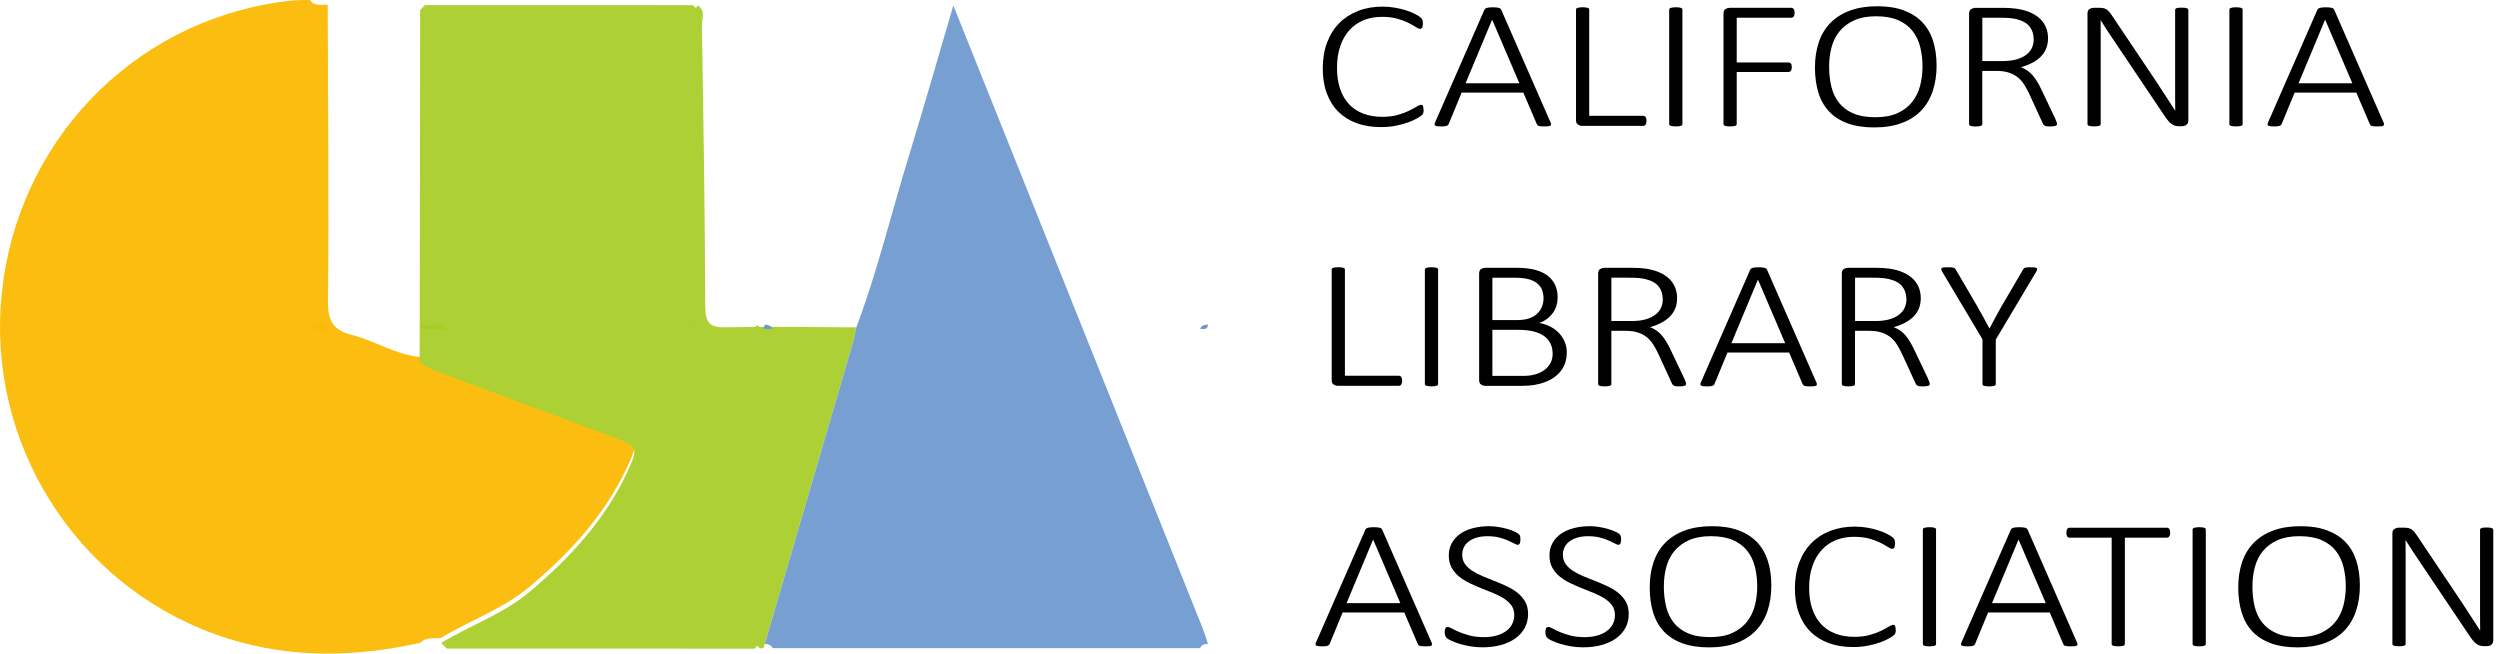 <svg xmlns="http://www.w3.org/2000/svg" width="153" height="40" viewBox="0 0 153 40" fill="none"><path d="M25.734 39.338C21.776 40.216 17.842 40.311 13.925 39.073C5.237 36.328 -0.523 27.929 0.038 18.797C0.608 9.517 7.278 1.933 16.308 0.259C17.196 0.095 18.074 -0.029 18.975 0.006C19.25 0.422 19.679 0.261 20.056 0.296C20.074 6.37 20.132 12.446 20.074 18.52C20.062 19.69 20.459 20.226 21.509 20.489C22.929 20.845 24.188 21.704 25.68 21.845C25.945 22.006 26.191 22.213 26.477 22.319C30.166 23.704 33.858 25.077 37.553 26.449C39.021 26.994 39.072 27.105 38.402 28.544C37.033 31.494 34.897 33.809 32.437 35.885C30.802 37.264 28.79 37.947 27.001 39.032C26.575 39.119 26.088 38.953 25.732 39.336L25.734 39.338Z" fill="#FCBD11"></path><path d="M27.003 39.345C28.792 38.26 30.804 37.577 32.438 36.198C34.899 34.123 37.035 31.807 38.404 28.857C39.071 27.418 39.021 27.308 37.555 26.762C33.862 25.391 30.168 24.017 26.479 22.632C26.194 22.526 25.947 22.319 25.682 22.158C25.691 14.978 25.703 7.796 25.713 0.615C25.809 0.515 25.908 0.412 26.005 0.312C31.481 0.313 36.957 0.315 42.431 0.317C42.515 0.505 42.608 0.532 42.71 0.331C43.197 0.656 42.952 1.151 42.958 1.559C43.048 7.299 43.145 13.04 43.161 18.779C43.165 19.818 43.478 20.052 44.459 20.031C47.107 19.973 49.757 20.025 52.405 20.035C52.337 20.338 52.289 20.648 52.202 20.946C50.407 27.097 48.606 33.248 46.807 39.4C46.778 39.487 46.749 39.576 46.72 39.663L46.602 39.688L46.482 39.668C46.366 39.463 46.279 39.52 46.203 39.697C39.919 39.697 33.634 39.694 27.349 39.694C27.233 39.579 27.117 39.465 27.001 39.351L27.003 39.345Z" fill="#ADD035"></path><path d="M46.808 39.402C48.607 33.25 50.407 27.099 52.203 20.948C52.29 20.65 52.34 20.34 52.406 20.037C53.7 16.609 54.547 13.046 55.623 9.55C56.522 6.62 57.362 3.672 58.344 0.335C59.855 4.105 61.207 7.482 62.559 10.858C66.235 20.037 69.91 29.215 73.581 38.394C73.713 38.725 73.814 39.069 73.93 39.407C73.723 39.413 73.541 39.464 73.44 39.667C64.722 39.667 56.006 39.667 47.287 39.667C47.189 39.465 47.009 39.413 46.806 39.404L46.808 39.402Z" fill="#779FD2"></path><path d="M20.057 20.222C19.68 20.187 19.25 20.348 18.976 19.932C19.38 19.866 19.869 19.487 20.057 20.222Z" fill="#FBBA05"></path><path d="M27.003 19.828C27.119 19.942 27.235 20.056 27.352 20.17C26.814 20.157 26.274 20.143 25.736 20.129C26.092 19.746 26.578 19.913 27.005 19.826L27.003 19.828Z" fill="#A8CD27"></path><path d="M46.807 19.868C47.01 19.878 47.19 19.93 47.288 20.131C47.099 20.131 46.909 20.131 46.72 20.131C46.749 20.044 46.778 19.955 46.807 19.868Z" fill="#6C96CE"></path><path d="M73.439 20.12C73.54 19.916 73.722 19.866 73.929 19.86C73.908 20.214 73.658 20.137 73.439 20.12Z" fill="#6C96CE"></path><path d="M42.71 19.938C42.608 20.139 42.515 20.112 42.432 19.924C42.525 19.928 42.617 19.934 42.71 19.938Z" fill="#A8CD27"></path><path d="M26.003 19.849C25.906 19.95 25.808 20.052 25.711 20.153C25.699 19.948 25.792 19.841 26.003 19.849Z" fill="#A8CD27"></path><path d="M46.203 20.081C46.279 19.901 46.366 19.847 46.482 20.052C46.389 20.062 46.296 20.071 46.203 20.081Z" fill="#A8CD27"></path><path d="M87.127 6.72C87.127 6.761 87.125 6.797 87.121 6.832C87.117 6.865 87.109 6.896 87.102 6.921C87.092 6.946 87.08 6.972 87.065 6.995C87.049 7.018 87.02 7.047 86.978 7.082C86.935 7.117 86.844 7.175 86.701 7.256C86.56 7.335 86.382 7.415 86.167 7.494C85.953 7.571 85.705 7.639 85.426 7.695C85.148 7.751 84.84 7.778 84.502 7.778C83.962 7.778 83.473 7.699 83.034 7.54C82.594 7.382 82.221 7.149 81.913 6.846C81.606 6.54 81.368 6.165 81.202 5.718C81.035 5.271 80.952 4.761 80.952 4.188C80.952 3.615 81.041 3.072 81.217 2.604C81.393 2.136 81.643 1.741 81.964 1.414C82.285 1.089 82.67 0.84 83.121 0.665C83.569 0.491 84.068 0.406 84.612 0.406C84.869 0.406 85.119 0.428 85.359 0.468C85.6 0.509 85.823 0.561 86.026 0.625C86.229 0.689 86.413 0.76 86.573 0.843C86.734 0.925 86.846 0.992 86.906 1.043C86.966 1.093 87.003 1.13 87.018 1.151C87.034 1.174 87.045 1.199 87.055 1.226C87.065 1.254 87.071 1.286 87.075 1.321C87.078 1.356 87.08 1.397 87.08 1.441C87.08 1.493 87.076 1.54 87.071 1.578C87.065 1.617 87.053 1.652 87.038 1.679C87.022 1.706 87.003 1.729 86.982 1.743C86.958 1.758 86.933 1.766 86.902 1.766C86.84 1.766 86.753 1.727 86.639 1.652C86.527 1.577 86.378 1.491 86.194 1.399C86.011 1.306 85.786 1.221 85.519 1.145C85.254 1.07 84.937 1.031 84.569 1.031C84.167 1.031 83.796 1.099 83.459 1.234C83.123 1.37 82.834 1.571 82.593 1.834C82.351 2.099 82.163 2.424 82.028 2.811C81.892 3.198 81.825 3.642 81.825 4.145C81.825 4.648 81.886 5.053 82.01 5.424C82.134 5.795 82.314 6.111 82.548 6.364C82.782 6.618 83.072 6.813 83.418 6.948C83.765 7.084 84.156 7.149 84.595 7.149C84.954 7.149 85.268 7.111 85.535 7.035C85.802 6.96 86.032 6.875 86.223 6.782C86.413 6.689 86.57 6.604 86.691 6.529C86.813 6.453 86.908 6.414 86.974 6.414C87.001 6.414 87.022 6.418 87.04 6.428C87.057 6.438 87.073 6.453 87.082 6.478C87.094 6.503 87.102 6.534 87.109 6.577C87.115 6.618 87.119 6.668 87.119 6.728L87.127 6.72Z" fill="black"></path><path d="M94.889 7.474C94.917 7.53 94.928 7.575 94.926 7.612C94.924 7.647 94.909 7.674 94.88 7.693C94.851 7.712 94.806 7.724 94.746 7.73C94.686 7.736 94.611 7.737 94.516 7.737C94.421 7.737 94.35 7.736 94.294 7.73C94.238 7.724 94.195 7.716 94.164 7.705C94.133 7.693 94.11 7.679 94.094 7.66C94.079 7.641 94.064 7.619 94.052 7.592L93.228 5.666H89.454L88.663 7.581C88.653 7.606 88.641 7.629 88.622 7.648C88.605 7.668 88.579 7.683 88.549 7.697C88.518 7.71 88.475 7.72 88.419 7.728C88.363 7.736 88.293 7.739 88.21 7.739C88.117 7.739 88.04 7.736 87.978 7.728C87.916 7.72 87.87 7.707 87.843 7.689C87.814 7.67 87.798 7.645 87.796 7.612C87.794 7.579 87.806 7.534 87.833 7.478L90.843 0.603C90.856 0.574 90.876 0.549 90.903 0.528C90.93 0.507 90.963 0.491 91.005 0.48C91.048 0.468 91.098 0.46 91.158 0.455C91.218 0.449 91.286 0.447 91.361 0.447C91.441 0.447 91.51 0.449 91.57 0.455C91.63 0.46 91.68 0.468 91.723 0.48C91.765 0.491 91.798 0.507 91.822 0.528C91.847 0.549 91.864 0.574 91.878 0.603L94.888 7.478L94.889 7.474ZM91.321 1.209H91.315L89.694 5.095H92.984L91.323 1.209H91.321Z" fill="black"></path><path d="M100.764 7.391C100.764 7.443 100.76 7.488 100.75 7.525C100.741 7.561 100.729 7.594 100.71 7.623C100.692 7.65 100.669 7.672 100.644 7.685C100.617 7.699 100.586 7.705 100.551 7.705H96.823C96.744 7.705 96.661 7.679 96.578 7.629C96.493 7.579 96.452 7.486 96.452 7.352V0.59C96.452 0.567 96.458 0.547 96.472 0.528C96.485 0.509 96.506 0.495 96.537 0.484C96.568 0.472 96.611 0.462 96.663 0.456C96.715 0.449 96.781 0.445 96.856 0.445C96.936 0.445 97.001 0.449 97.052 0.456C97.102 0.464 97.145 0.474 97.176 0.484C97.207 0.495 97.228 0.511 97.241 0.528C97.255 0.547 97.261 0.567 97.261 0.59V7.086H100.551C100.586 7.086 100.617 7.091 100.644 7.105C100.671 7.118 100.692 7.136 100.71 7.161C100.727 7.186 100.741 7.217 100.75 7.256C100.76 7.294 100.764 7.341 100.764 7.393V7.391Z" fill="black"></path><path d="M102.963 7.592C102.963 7.615 102.957 7.634 102.944 7.654C102.93 7.673 102.909 7.687 102.878 7.698C102.847 7.71 102.806 7.72 102.754 7.725C102.704 7.733 102.638 7.737 102.559 7.737C102.483 7.737 102.419 7.733 102.365 7.725C102.313 7.718 102.27 7.708 102.239 7.698C102.208 7.687 102.187 7.673 102.174 7.654C102.16 7.634 102.154 7.615 102.154 7.592V0.589C102.154 0.566 102.162 0.547 102.178 0.528C102.193 0.508 102.218 0.495 102.251 0.483C102.284 0.471 102.326 0.462 102.377 0.456C102.427 0.448 102.489 0.444 102.559 0.444C102.638 0.444 102.704 0.448 102.754 0.456C102.804 0.464 102.847 0.473 102.878 0.483C102.909 0.495 102.93 0.51 102.944 0.528C102.957 0.547 102.963 0.566 102.963 0.589V7.592Z" fill="black"></path><path d="M109.829 0.789C109.829 0.837 109.825 0.88 109.815 0.917C109.806 0.953 109.792 0.984 109.773 1.009C109.753 1.035 109.73 1.052 109.703 1.066C109.676 1.079 109.647 1.085 109.616 1.085H106.287V3.822H109.444C109.475 3.822 109.504 3.826 109.531 3.836C109.558 3.845 109.581 3.861 109.601 3.884C109.62 3.907 109.636 3.936 109.643 3.973C109.651 4.01 109.657 4.056 109.657 4.112C109.657 4.161 109.653 4.203 109.643 4.24C109.634 4.277 109.62 4.308 109.601 4.333C109.581 4.358 109.558 4.375 109.531 4.389C109.504 4.402 109.475 4.408 109.444 4.408H106.287V7.592C106.287 7.615 106.281 7.635 106.268 7.654C106.254 7.673 106.233 7.687 106.202 7.699C106.171 7.71 106.13 7.72 106.078 7.726C106.028 7.733 105.962 7.737 105.883 7.737C105.807 7.737 105.744 7.733 105.689 7.726C105.637 7.718 105.595 7.708 105.564 7.699C105.533 7.687 105.511 7.673 105.498 7.654C105.484 7.635 105.479 7.615 105.479 7.592V0.83C105.479 0.696 105.521 0.603 105.604 0.553C105.687 0.503 105.771 0.478 105.85 0.478H109.618C109.649 0.478 109.678 0.483 109.705 0.497C109.732 0.51 109.755 0.53 109.775 0.555C109.794 0.58 109.81 0.613 109.817 0.654C109.825 0.692 109.831 0.739 109.831 0.791L109.829 0.789Z" fill="black"></path><path d="M118.52 4.006C118.52 4.582 118.44 5.105 118.284 5.573C118.127 6.041 117.891 6.437 117.576 6.768C117.26 7.097 116.864 7.352 116.386 7.53C115.908 7.708 115.349 7.799 114.711 7.799C114.073 7.799 113.525 7.714 113.067 7.546C112.608 7.376 112.231 7.134 111.937 6.82C111.643 6.505 111.424 6.122 111.285 5.668C111.146 5.213 111.076 4.702 111.076 4.132C111.076 3.561 111.154 3.052 111.308 2.59C111.463 2.128 111.699 1.735 112.016 1.408C112.334 1.081 112.73 0.83 113.206 0.652C113.682 0.474 114.241 0.383 114.883 0.383C115.525 0.383 116.048 0.466 116.504 0.634C116.961 0.803 117.338 1.042 117.638 1.354C117.937 1.667 118.158 2.046 118.301 2.493C118.444 2.94 118.518 3.445 118.518 4.006H118.52ZM117.657 4.068C117.657 3.64 117.609 3.238 117.514 2.865C117.419 2.491 117.26 2.164 117.042 1.888C116.823 1.611 116.531 1.393 116.167 1.234C115.804 1.075 115.355 0.996 114.819 0.996C114.283 0.996 113.838 1.079 113.473 1.246C113.107 1.412 112.809 1.634 112.583 1.913C112.355 2.191 112.19 2.518 112.092 2.89C111.993 3.261 111.943 3.654 111.943 4.068C111.943 4.507 111.987 4.915 112.078 5.294C112.169 5.673 112.322 6 112.54 6.281C112.757 6.559 113.047 6.778 113.411 6.936C113.775 7.095 114.229 7.174 114.773 7.174C115.316 7.174 115.767 7.089 116.135 6.921C116.502 6.751 116.798 6.524 117.024 6.24C117.251 5.956 117.411 5.625 117.51 5.252C117.607 4.878 117.657 4.484 117.657 4.07V4.068Z" fill="black"></path><path d="M125.891 7.581C125.891 7.606 125.885 7.629 125.874 7.648C125.862 7.668 125.841 7.683 125.81 7.697C125.779 7.71 125.736 7.72 125.68 7.728C125.624 7.735 125.555 7.739 125.471 7.739C125.396 7.739 125.332 7.737 125.282 7.731C125.232 7.726 125.187 7.714 125.152 7.699C125.117 7.681 125.088 7.66 125.065 7.631C125.042 7.602 125.023 7.567 125.005 7.523L124.201 5.77C124.108 5.573 124.007 5.387 123.901 5.211C123.794 5.037 123.667 4.884 123.516 4.756C123.365 4.629 123.183 4.526 122.97 4.453C122.758 4.379 122.502 4.341 122.206 4.341H121.316V7.596C121.316 7.619 121.311 7.639 121.297 7.658C121.284 7.677 121.262 7.691 121.231 7.702C121.2 7.714 121.16 7.724 121.107 7.73C121.057 7.737 120.991 7.741 120.912 7.741C120.837 7.741 120.773 7.737 120.719 7.73C120.666 7.722 120.624 7.712 120.593 7.702C120.562 7.691 120.541 7.677 120.527 7.658C120.514 7.639 120.508 7.619 120.508 7.596V0.834C120.508 0.7 120.55 0.607 120.634 0.557C120.717 0.507 120.8 0.481 120.879 0.481H122.494C122.707 0.481 122.883 0.485 123.023 0.495C123.162 0.505 123.289 0.516 123.406 0.532C123.732 0.58 124.019 0.657 124.262 0.766C124.506 0.874 124.707 1.008 124.868 1.164C125.027 1.323 125.146 1.501 125.224 1.7C125.301 1.899 125.34 2.114 125.34 2.344C125.34 2.574 125.299 2.795 125.22 2.985C125.141 3.172 125.027 3.339 124.881 3.482C124.734 3.625 124.56 3.749 124.357 3.853C124.154 3.958 123.93 4.045 123.686 4.116C123.833 4.172 123.965 4.242 124.081 4.323C124.199 4.404 124.307 4.503 124.406 4.619C124.504 4.735 124.599 4.869 124.688 5.018C124.777 5.168 124.866 5.337 124.953 5.522L125.758 7.209C125.816 7.339 125.853 7.43 125.868 7.478C125.883 7.526 125.891 7.561 125.891 7.584V7.581ZM124.462 2.414C124.462 2.104 124.38 1.843 124.216 1.629C124.052 1.414 123.777 1.261 123.392 1.168C123.264 1.139 123.123 1.118 122.974 1.104C122.825 1.091 122.626 1.085 122.382 1.085H121.318V3.737H122.554C122.887 3.737 123.173 3.702 123.411 3.634C123.651 3.565 123.848 3.472 124.005 3.352C124.162 3.232 124.278 3.093 124.351 2.932C124.425 2.772 124.462 2.6 124.462 2.412V2.414Z" fill="black"></path><path d="M133.925 7.374C133.925 7.441 133.913 7.497 133.888 7.542C133.863 7.586 133.832 7.623 133.795 7.65C133.758 7.677 133.716 7.698 133.669 7.708C133.623 7.72 133.58 7.726 133.54 7.726H133.373C133.284 7.726 133.203 7.716 133.131 7.698C133.058 7.679 132.988 7.648 132.919 7.6C132.849 7.553 132.781 7.492 132.712 7.412C132.642 7.335 132.567 7.234 132.483 7.11L129.452 2.598C129.301 2.377 129.151 2.153 128.998 1.919C128.845 1.686 128.7 1.46 128.562 1.24H128.557C128.561 1.51 128.562 1.789 128.562 2.075V7.59C128.562 7.613 128.557 7.633 128.543 7.652C128.53 7.671 128.508 7.685 128.477 7.697C128.446 7.708 128.406 7.718 128.354 7.724C128.303 7.731 128.237 7.735 128.158 7.735C128.083 7.735 128.019 7.731 127.965 7.724C127.913 7.716 127.87 7.706 127.839 7.697C127.808 7.685 127.787 7.671 127.773 7.652C127.76 7.633 127.754 7.613 127.754 7.59V0.828C127.754 0.694 127.796 0.601 127.88 0.551C127.963 0.501 128.046 0.476 128.125 0.476H128.458C128.564 0.476 128.653 0.483 128.723 0.499C128.793 0.514 128.858 0.539 128.916 0.574C128.975 0.609 129.031 0.659 129.087 0.725C129.143 0.791 129.203 0.874 129.269 0.975L131.588 4.431C131.735 4.648 131.872 4.855 132.004 5.054C132.135 5.253 132.261 5.449 132.387 5.64C132.511 5.832 132.634 6.021 132.756 6.207C132.878 6.393 132.998 6.58 133.118 6.772H133.124C133.12 6.459 133.118 6.134 133.118 5.795V0.613C133.118 0.59 133.124 0.57 133.137 0.551C133.151 0.532 133.172 0.516 133.203 0.503C133.234 0.489 133.275 0.479 133.327 0.476C133.377 0.47 133.443 0.468 133.522 0.468C133.594 0.468 133.656 0.47 133.708 0.476C133.76 0.481 133.803 0.491 133.834 0.503C133.865 0.516 133.888 0.532 133.903 0.551C133.919 0.57 133.927 0.59 133.927 0.613V7.375L133.925 7.374Z" fill="black"></path><path d="M137.248 7.592C137.248 7.616 137.242 7.635 137.229 7.654C137.215 7.674 137.194 7.687 137.163 7.699C137.132 7.71 137.091 7.72 137.039 7.726C136.989 7.734 136.923 7.737 136.844 7.737C136.768 7.737 136.704 7.734 136.65 7.726C136.598 7.718 136.556 7.708 136.525 7.699C136.494 7.687 136.472 7.674 136.459 7.654C136.445 7.635 136.439 7.616 136.439 7.592V0.59C136.439 0.567 136.447 0.547 136.463 0.528C136.478 0.509 136.503 0.495 136.536 0.484C136.569 0.472 136.612 0.462 136.662 0.456C136.712 0.449 136.774 0.445 136.844 0.445C136.923 0.445 136.989 0.449 137.039 0.456C137.089 0.464 137.132 0.474 137.163 0.484C137.194 0.495 137.215 0.511 137.229 0.528C137.242 0.547 137.248 0.567 137.248 0.59V7.592Z" fill="black"></path><path d="M145.868 7.474C145.895 7.53 145.907 7.575 145.905 7.612C145.903 7.647 145.887 7.674 145.858 7.693C145.829 7.712 145.785 7.724 145.725 7.73C145.665 7.736 145.589 7.737 145.495 7.737C145.4 7.737 145.328 7.736 145.272 7.73C145.216 7.724 145.174 7.716 145.143 7.705C145.112 7.693 145.088 7.679 145.073 7.66C145.057 7.641 145.042 7.619 145.03 7.592L144.206 5.666H140.432L139.641 7.581C139.632 7.606 139.62 7.629 139.601 7.648C139.583 7.668 139.558 7.683 139.527 7.697C139.496 7.71 139.454 7.72 139.397 7.728C139.341 7.736 139.272 7.739 139.189 7.739C139.096 7.739 139.018 7.736 138.956 7.728C138.895 7.72 138.848 7.707 138.821 7.689C138.792 7.67 138.777 7.645 138.775 7.612C138.773 7.579 138.784 7.534 138.811 7.478L141.821 0.603C141.835 0.574 141.854 0.549 141.881 0.528C141.908 0.507 141.941 0.491 141.984 0.48C142.026 0.468 142.077 0.46 142.137 0.455C142.197 0.449 142.264 0.447 142.34 0.447C142.419 0.447 142.489 0.449 142.549 0.455C142.609 0.46 142.659 0.468 142.701 0.48C142.744 0.491 142.777 0.507 142.8 0.528C142.825 0.549 142.843 0.574 142.856 0.603L145.866 7.478L145.868 7.474ZM142.299 1.209H142.293L140.672 5.095H143.963L142.301 1.209H142.299Z" fill="black"></path><path d="M85.811 23.299C85.811 23.352 85.807 23.396 85.797 23.433C85.787 23.47 85.776 23.503 85.757 23.532C85.739 23.559 85.716 23.58 85.691 23.593C85.664 23.607 85.633 23.613 85.598 23.613H81.87C81.791 23.613 81.708 23.588 81.625 23.537C81.54 23.487 81.499 23.394 81.499 23.261V16.498C81.499 16.475 81.505 16.456 81.518 16.436C81.532 16.417 81.553 16.403 81.584 16.392C81.615 16.38 81.658 16.37 81.71 16.365C81.762 16.357 81.828 16.353 81.903 16.353C81.983 16.353 82.048 16.357 82.099 16.365C82.149 16.372 82.192 16.382 82.222 16.392C82.253 16.403 82.275 16.419 82.288 16.436C82.302 16.456 82.308 16.475 82.308 16.498V22.994H85.598C85.633 22.994 85.664 23 85.691 23.013C85.718 23.027 85.739 23.044 85.757 23.069C85.774 23.094 85.787 23.125 85.797 23.164C85.807 23.203 85.811 23.249 85.811 23.301V23.299Z" fill="black"></path><path d="M88.011 23.501C88.011 23.524 88.005 23.543 87.991 23.562C87.978 23.582 87.957 23.595 87.926 23.607C87.895 23.619 87.854 23.626 87.802 23.634C87.751 23.642 87.686 23.646 87.606 23.646C87.531 23.646 87.467 23.642 87.413 23.634C87.361 23.626 87.318 23.617 87.287 23.607C87.256 23.595 87.235 23.582 87.222 23.562C87.208 23.543 87.202 23.524 87.202 23.501V16.498C87.202 16.475 87.21 16.456 87.225 16.436C87.241 16.417 87.266 16.403 87.299 16.392C87.332 16.38 87.374 16.37 87.425 16.365C87.475 16.357 87.537 16.353 87.606 16.353C87.686 16.353 87.751 16.357 87.802 16.365C87.852 16.372 87.895 16.382 87.926 16.392C87.957 16.403 87.978 16.419 87.991 16.436C88.005 16.456 88.011 16.475 88.011 16.498V23.501Z" fill="black"></path><path d="M95.885 21.591C95.885 21.804 95.855 22.001 95.797 22.183C95.737 22.365 95.651 22.531 95.541 22.68C95.431 22.829 95.296 22.961 95.135 23.077C94.976 23.193 94.795 23.29 94.593 23.371C94.392 23.45 94.174 23.512 93.94 23.553C93.706 23.593 93.433 23.614 93.121 23.614H90.895C90.816 23.614 90.732 23.589 90.649 23.539C90.564 23.489 90.523 23.396 90.523 23.262V16.74C90.523 16.606 90.566 16.513 90.649 16.463C90.732 16.413 90.816 16.388 90.895 16.388H92.742C93.243 16.388 93.647 16.43 93.959 16.515C94.268 16.601 94.526 16.722 94.727 16.881C94.928 17.04 95.079 17.231 95.18 17.456C95.28 17.68 95.328 17.931 95.328 18.206C95.328 18.376 95.305 18.541 95.259 18.697C95.212 18.854 95.143 18.999 95.05 19.133C94.957 19.266 94.841 19.388 94.702 19.496C94.562 19.605 94.398 19.695 94.207 19.769C94.437 19.806 94.653 19.875 94.858 19.978C95.063 20.08 95.241 20.21 95.394 20.367C95.547 20.523 95.667 20.705 95.756 20.912C95.845 21.119 95.889 21.346 95.889 21.591H95.885ZM94.464 18.252C94.464 18.063 94.433 17.891 94.371 17.736C94.309 17.581 94.21 17.45 94.075 17.339C93.94 17.229 93.763 17.144 93.547 17.086C93.33 17.026 93.04 16.997 92.676 16.997H91.334V19.589H92.81C93.133 19.589 93.394 19.552 93.593 19.481C93.793 19.409 93.957 19.311 94.085 19.187C94.212 19.065 94.309 18.922 94.371 18.759C94.433 18.597 94.464 18.428 94.464 18.254V18.252ZM95.021 21.647C95.021 21.409 94.976 21.198 94.885 21.017C94.795 20.835 94.661 20.682 94.487 20.558C94.311 20.434 94.096 20.342 93.839 20.28C93.582 20.216 93.263 20.185 92.881 20.185H91.334V23.005H93.208C93.483 23.005 93.725 22.976 93.936 22.918C94.147 22.86 94.332 22.775 94.495 22.661C94.657 22.547 94.785 22.405 94.88 22.237C94.974 22.067 95.023 21.872 95.023 21.647H95.021Z" fill="black"></path><path d="M103.19 23.489C103.19 23.516 103.184 23.537 103.173 23.556C103.161 23.576 103.14 23.591 103.109 23.605C103.078 23.618 103.035 23.628 102.979 23.636C102.923 23.643 102.853 23.647 102.77 23.647C102.695 23.647 102.631 23.645 102.581 23.64C102.53 23.634 102.486 23.622 102.451 23.607C102.416 23.589 102.387 23.568 102.364 23.539C102.341 23.51 102.321 23.475 102.304 23.431L101.499 21.676C101.407 21.479 101.306 21.293 101.2 21.117C101.093 20.941 100.965 20.79 100.815 20.663C100.664 20.535 100.482 20.433 100.269 20.359C100.056 20.285 99.801 20.247 99.505 20.247H98.615V23.502C98.615 23.526 98.609 23.545 98.596 23.564C98.582 23.584 98.561 23.597 98.53 23.609C98.499 23.62 98.459 23.628 98.406 23.636C98.356 23.643 98.29 23.647 98.211 23.647C98.135 23.647 98.072 23.643 98.017 23.636C97.965 23.628 97.923 23.618 97.892 23.609C97.861 23.597 97.84 23.584 97.826 23.564C97.812 23.545 97.807 23.526 97.807 23.502V16.74C97.807 16.606 97.849 16.513 97.932 16.463C98.016 16.413 98.099 16.388 98.178 16.388H99.793C100.006 16.388 100.182 16.392 100.321 16.401C100.461 16.411 100.588 16.422 100.704 16.438C101.031 16.486 101.318 16.564 101.561 16.672C101.805 16.78 102.006 16.914 102.167 17.07C102.325 17.229 102.445 17.407 102.523 17.606C102.6 17.806 102.639 18.02 102.639 18.252C102.639 18.485 102.598 18.703 102.519 18.893C102.439 19.082 102.325 19.247 102.18 19.39C102.033 19.533 101.859 19.657 101.656 19.761C101.453 19.866 101.229 19.953 100.985 20.024C101.132 20.08 101.263 20.15 101.379 20.231C101.496 20.313 101.606 20.411 101.704 20.527C101.803 20.643 101.898 20.775 101.987 20.926C102.076 21.077 102.165 21.245 102.252 21.431L103.057 23.117C103.115 23.247 103.151 23.338 103.167 23.386C103.182 23.435 103.19 23.47 103.19 23.493V23.489ZM101.761 18.324C101.761 18.015 101.679 17.753 101.515 17.539C101.35 17.324 101.076 17.171 100.691 17.078C100.563 17.049 100.422 17.028 100.273 17.014C100.124 17.001 99.925 16.995 99.681 16.995H98.617V19.647H99.853C100.186 19.647 100.472 19.612 100.71 19.545C100.95 19.475 101.147 19.382 101.304 19.262C101.461 19.142 101.577 19.003 101.65 18.842C101.724 18.682 101.761 18.51 101.761 18.324Z" fill="black"></path><path d="M111.157 23.384C111.184 23.441 111.196 23.485 111.194 23.522C111.192 23.557 111.176 23.584 111.147 23.603C111.118 23.622 111.074 23.634 111.014 23.64C110.954 23.646 110.879 23.648 110.784 23.648C110.689 23.648 110.617 23.646 110.561 23.64C110.505 23.634 110.463 23.626 110.432 23.615C110.401 23.603 110.377 23.59 110.362 23.57C110.347 23.551 110.331 23.53 110.319 23.503L109.495 21.576H105.721L104.93 23.491C104.921 23.518 104.909 23.539 104.89 23.559C104.87 23.578 104.847 23.593 104.816 23.607C104.785 23.62 104.743 23.63 104.687 23.638C104.63 23.646 104.561 23.649 104.478 23.649C104.385 23.649 104.307 23.646 104.246 23.638C104.184 23.63 104.137 23.617 104.11 23.599C104.081 23.58 104.066 23.555 104.064 23.522C104.062 23.489 104.073 23.445 104.1 23.388L107.11 16.514C107.124 16.485 107.143 16.459 107.17 16.438C107.197 16.417 107.23 16.401 107.273 16.39C107.315 16.378 107.366 16.37 107.426 16.365C107.486 16.359 107.553 16.357 107.629 16.357C107.708 16.357 107.778 16.359 107.838 16.365C107.898 16.37 107.948 16.378 107.99 16.39C108.033 16.401 108.066 16.417 108.089 16.438C108.114 16.459 108.132 16.485 108.145 16.514L111.155 23.388L111.157 23.384ZM107.588 17.117H107.582L105.961 21.003H109.252L107.59 17.117H107.588Z" fill="black"></path><path d="M118.102 23.489C118.102 23.516 118.096 23.537 118.085 23.556C118.073 23.576 118.052 23.591 118.021 23.605C117.99 23.618 117.947 23.628 117.891 23.636C117.835 23.643 117.766 23.647 117.682 23.647C117.607 23.647 117.543 23.645 117.493 23.64C117.443 23.634 117.398 23.622 117.363 23.607C117.328 23.589 117.299 23.568 117.276 23.539C117.253 23.51 117.234 23.475 117.216 23.431L116.411 21.676C116.319 21.479 116.218 21.293 116.112 21.117C116.005 20.941 115.878 20.79 115.727 20.663C115.576 20.535 115.394 20.433 115.181 20.359C114.968 20.285 114.713 20.247 114.417 20.247H113.527V23.502C113.527 23.526 113.522 23.545 113.508 23.564C113.494 23.584 113.473 23.597 113.442 23.609C113.411 23.62 113.371 23.628 113.318 23.636C113.268 23.643 113.202 23.647 113.123 23.647C113.048 23.647 112.984 23.643 112.93 23.636C112.877 23.628 112.835 23.618 112.804 23.609C112.773 23.597 112.752 23.584 112.738 23.564C112.725 23.545 112.719 23.526 112.719 23.502V16.74C112.719 16.606 112.761 16.513 112.844 16.463C112.928 16.413 113.011 16.388 113.09 16.388H114.705C114.918 16.388 115.094 16.392 115.233 16.401C115.373 16.411 115.5 16.422 115.616 16.438C115.943 16.486 116.23 16.564 116.473 16.672C116.717 16.78 116.918 16.914 117.079 17.07C117.237 17.229 117.357 17.407 117.435 17.606C117.512 17.806 117.551 18.02 117.551 18.252C117.551 18.485 117.51 18.703 117.431 18.893C117.352 19.082 117.237 19.247 117.092 19.39C116.945 19.533 116.771 19.657 116.568 19.761C116.365 19.866 116.141 19.953 115.897 20.024C116.044 20.08 116.175 20.15 116.292 20.231C116.408 20.313 116.518 20.411 116.617 20.527C116.715 20.643 116.81 20.775 116.899 20.926C116.988 21.077 117.077 21.245 117.164 21.431L117.969 23.117C118.027 23.247 118.063 23.338 118.079 23.386C118.094 23.435 118.102 23.47 118.102 23.493V23.489ZM116.673 18.324C116.673 18.015 116.591 17.753 116.427 17.539C116.263 17.324 115.988 17.171 115.603 17.078C115.475 17.049 115.334 17.028 115.185 17.014C115.036 17.001 114.837 16.995 114.593 16.995H113.529V19.647H114.765C115.098 19.647 115.384 19.612 115.622 19.545C115.862 19.475 116.059 19.382 116.216 19.262C116.373 19.142 116.489 19.003 116.562 18.842C116.636 18.682 116.673 18.51 116.673 18.324Z" fill="black"></path><path d="M122.142 20.765V23.503C122.142 23.526 122.137 23.545 122.123 23.564C122.109 23.584 122.088 23.597 122.057 23.609C122.026 23.62 121.984 23.628 121.931 23.636C121.879 23.644 121.813 23.648 121.738 23.648C121.659 23.648 121.593 23.644 121.543 23.636C121.492 23.628 121.45 23.619 121.417 23.609C121.384 23.597 121.361 23.584 121.347 23.564C121.334 23.545 121.328 23.526 121.328 23.503V20.765L118.856 16.616C118.825 16.56 118.807 16.515 118.804 16.483C118.8 16.45 118.809 16.423 118.835 16.405C118.86 16.386 118.9 16.374 118.958 16.367C119.016 16.359 119.09 16.355 119.177 16.355C119.274 16.355 119.353 16.357 119.413 16.363C119.473 16.369 119.521 16.376 119.56 16.388C119.599 16.399 119.626 16.413 119.643 16.432C119.66 16.452 119.678 16.473 119.695 16.5L121.011 18.75C121.134 18.962 121.258 19.181 121.38 19.409C121.502 19.636 121.626 19.866 121.75 20.096H121.763C121.879 19.876 121.995 19.655 122.115 19.431C122.235 19.208 122.357 18.986 122.481 18.767L123.81 16.5C123.823 16.475 123.839 16.452 123.856 16.432C123.874 16.413 123.899 16.399 123.93 16.388C123.961 16.376 124.001 16.369 124.053 16.363C124.104 16.357 124.168 16.355 124.243 16.355C124.349 16.355 124.436 16.359 124.502 16.367C124.568 16.374 124.614 16.388 124.642 16.409C124.669 16.43 124.678 16.457 124.674 16.49C124.671 16.523 124.651 16.566 124.622 16.618L122.15 20.767L122.142 20.765Z" fill="black"></path><path d="M87.604 39.293C87.631 39.349 87.643 39.393 87.641 39.43C87.639 39.465 87.624 39.492 87.595 39.511C87.566 39.531 87.521 39.542 87.461 39.548C87.401 39.554 87.326 39.556 87.231 39.556C87.136 39.556 87.065 39.554 87.008 39.548C86.952 39.542 86.91 39.535 86.879 39.523C86.848 39.511 86.825 39.498 86.809 39.478C86.794 39.459 86.778 39.438 86.767 39.411L85.943 37.484H82.169L81.378 39.399C81.368 39.426 81.356 39.447 81.337 39.467C81.318 39.486 81.294 39.502 81.263 39.515C81.233 39.529 81.19 39.538 81.134 39.546C81.078 39.554 81.008 39.558 80.925 39.558C80.832 39.558 80.755 39.554 80.693 39.546C80.631 39.538 80.585 39.525 80.557 39.508C80.528 39.488 80.513 39.463 80.511 39.43C80.509 39.397 80.521 39.353 80.548 39.297L83.558 32.422C83.571 32.393 83.591 32.368 83.618 32.346C83.645 32.325 83.677 32.31 83.72 32.298C83.763 32.286 83.813 32.279 83.873 32.273C83.933 32.267 84.001 32.265 84.076 32.265C84.155 32.265 84.225 32.267 84.285 32.273C84.345 32.279 84.395 32.286 84.438 32.298C84.48 32.31 84.513 32.325 84.536 32.346C84.561 32.368 84.579 32.393 84.593 32.422L87.602 39.297L87.604 39.293ZM84.037 33.027H84.031L82.41 36.913H85.701L84.039 33.027H84.037Z" fill="black"></path><path d="M93.52 37.567C93.52 37.888 93.45 38.175 93.315 38.426C93.177 38.679 92.984 38.894 92.737 39.072C92.489 39.248 92.193 39.383 91.853 39.476C91.512 39.569 91.139 39.616 90.736 39.616C90.462 39.616 90.202 39.594 89.959 39.552C89.715 39.509 89.498 39.457 89.307 39.397C89.115 39.337 88.955 39.277 88.825 39.215C88.694 39.153 88.605 39.101 88.556 39.059C88.508 39.016 88.471 38.966 88.45 38.908C88.429 38.85 88.417 38.778 88.417 38.693C88.417 38.629 88.421 38.577 88.43 38.536C88.44 38.496 88.452 38.461 88.467 38.436C88.483 38.41 88.502 38.391 88.527 38.383C88.552 38.374 88.578 38.37 88.605 38.37C88.666 38.37 88.754 38.403 88.868 38.469C88.98 38.534 89.127 38.604 89.307 38.681C89.487 38.757 89.701 38.828 89.951 38.894C90.201 38.96 90.493 38.993 90.825 38.993C91.096 38.993 91.344 38.962 91.57 38.9C91.796 38.838 91.992 38.751 92.154 38.635C92.319 38.519 92.446 38.378 92.537 38.207C92.628 38.037 92.673 37.846 92.673 37.629C92.673 37.412 92.615 37.213 92.501 37.054C92.384 36.894 92.234 36.755 92.046 36.633C91.858 36.511 91.644 36.403 91.406 36.304C91.166 36.205 90.922 36.107 90.671 36.008C90.421 35.909 90.175 35.803 89.936 35.687C89.696 35.571 89.483 35.437 89.293 35.283C89.106 35.128 88.953 34.946 88.839 34.739C88.723 34.53 88.666 34.283 88.666 33.996C88.666 33.71 88.727 33.466 88.846 33.246C88.966 33.025 89.135 32.836 89.351 32.681C89.568 32.526 89.829 32.408 90.133 32.327C90.436 32.246 90.769 32.203 91.133 32.203C91.315 32.203 91.498 32.219 91.684 32.248C91.87 32.277 92.046 32.315 92.212 32.362C92.379 32.408 92.528 32.46 92.657 32.518C92.789 32.577 92.874 32.623 92.916 32.658C92.959 32.693 92.986 32.72 92.996 32.735C93.007 32.752 93.017 32.774 93.025 32.799C93.034 32.824 93.04 32.855 93.044 32.892C93.048 32.927 93.05 32.971 93.05 33.023C93.05 33.072 93.046 33.116 93.04 33.155C93.032 33.194 93.023 33.226 93.009 33.255C92.996 33.284 92.978 33.306 92.959 33.319C92.94 33.335 92.916 33.343 92.889 33.343C92.841 33.343 92.766 33.315 92.667 33.261C92.568 33.207 92.442 33.147 92.291 33.079C92.141 33.012 91.961 32.952 91.754 32.898C91.547 32.843 91.309 32.816 91.042 32.816C90.775 32.816 90.552 32.845 90.357 32.905C90.162 32.965 90.001 33.047 89.872 33.149C89.742 33.252 89.647 33.371 89.583 33.509C89.52 33.646 89.487 33.791 89.487 33.944C89.487 34.169 89.545 34.36 89.659 34.519C89.773 34.679 89.928 34.82 90.117 34.942C90.309 35.066 90.523 35.176 90.765 35.275C91.007 35.374 91.253 35.472 91.502 35.571C91.752 35.669 91.998 35.776 92.239 35.89C92.481 36.004 92.696 36.138 92.887 36.292C93.077 36.447 93.23 36.627 93.346 36.834C93.46 37.041 93.518 37.285 93.518 37.569L93.52 37.567Z" fill="black"></path><path d="M99.681 37.567C99.681 37.888 99.611 38.175 99.476 38.426C99.339 38.679 99.145 38.894 98.898 39.072C98.65 39.248 98.354 39.383 98.014 39.476C97.673 39.569 97.3 39.616 96.897 39.616C96.623 39.616 96.364 39.594 96.12 39.552C95.876 39.509 95.659 39.457 95.468 39.397C95.276 39.337 95.116 39.277 94.986 39.215C94.855 39.153 94.766 39.101 94.717 39.059C94.669 39.016 94.632 38.966 94.611 38.908C94.59 38.85 94.578 38.778 94.578 38.693C94.578 38.629 94.582 38.577 94.592 38.536C94.601 38.496 94.613 38.461 94.628 38.436C94.644 38.41 94.663 38.391 94.688 38.383C94.713 38.374 94.739 38.37 94.766 38.37C94.828 38.37 94.915 38.403 95.029 38.469C95.141 38.534 95.288 38.604 95.468 38.681C95.648 38.757 95.863 38.828 96.112 38.894C96.362 38.96 96.654 38.993 96.986 38.993C97.257 38.993 97.505 38.962 97.731 38.9C97.957 38.838 98.153 38.751 98.315 38.635C98.48 38.519 98.607 38.378 98.698 38.207C98.789 38.037 98.834 37.846 98.834 37.629C98.834 37.412 98.776 37.213 98.662 37.054C98.546 36.894 98.395 36.755 98.207 36.633C98.019 36.511 97.805 36.403 97.567 36.304C97.327 36.205 97.083 36.107 96.832 36.008C96.582 35.909 96.337 35.803 96.097 35.687C95.857 35.571 95.644 35.437 95.454 35.283C95.267 35.128 95.114 34.946 95 34.739C94.884 34.53 94.828 34.283 94.828 33.996C94.828 33.71 94.888 33.466 95.008 33.246C95.127 33.025 95.296 32.836 95.512 32.681C95.729 32.526 95.99 32.408 96.294 32.327C96.598 32.246 96.93 32.203 97.294 32.203C97.476 32.203 97.66 32.219 97.845 32.248C98.031 32.277 98.207 32.315 98.373 32.362C98.54 32.408 98.689 32.46 98.818 32.518C98.95 32.577 99.035 32.623 99.078 32.658C99.12 32.693 99.147 32.72 99.157 32.735C99.168 32.752 99.178 32.774 99.186 32.799C99.195 32.824 99.201 32.855 99.205 32.892C99.209 32.927 99.211 32.971 99.211 33.023C99.211 33.072 99.207 33.116 99.201 33.155C99.194 33.194 99.184 33.226 99.17 33.255C99.157 33.284 99.139 33.306 99.12 33.319C99.101 33.335 99.078 33.343 99.05 33.343C99.002 33.343 98.927 33.315 98.828 33.261C98.729 33.207 98.604 33.147 98.453 33.079C98.302 33.012 98.122 32.952 97.915 32.898C97.708 32.843 97.47 32.816 97.203 32.816C96.936 32.816 96.714 32.845 96.518 32.905C96.323 32.965 96.162 33.047 96.033 33.149C95.903 33.252 95.808 33.371 95.745 33.509C95.681 33.646 95.648 33.791 95.648 33.944C95.648 34.169 95.706 34.36 95.82 34.519C95.934 34.679 96.089 34.82 96.278 34.942C96.47 35.066 96.685 35.176 96.927 35.275C97.168 35.374 97.414 35.472 97.663 35.571C97.913 35.669 98.159 35.776 98.4 35.89C98.642 36.004 98.857 36.138 99.049 36.292C99.238 36.447 99.391 36.627 99.507 36.834C99.621 37.041 99.679 37.285 99.679 37.569L99.681 37.567Z" fill="black"></path><path d="M108.406 35.826C108.406 36.403 108.327 36.925 108.17 37.393C108.014 37.861 107.778 38.258 107.462 38.589C107.147 38.917 106.751 39.173 106.273 39.351C105.795 39.529 105.236 39.62 104.598 39.62C103.959 39.62 103.412 39.534 102.953 39.366C102.495 39.196 102.118 38.954 101.824 38.641C101.53 38.327 101.311 37.942 101.172 37.488C101.033 37.033 100.963 36.523 100.963 35.952C100.963 35.381 101.04 34.873 101.195 34.41C101.35 33.948 101.586 33.555 101.903 33.228C102.22 32.903 102.617 32.65 103.093 32.472C103.569 32.294 104.128 32.203 104.77 32.203C105.412 32.203 105.934 32.286 106.391 32.455C106.847 32.623 107.224 32.863 107.524 33.174C107.824 33.487 108.045 33.867 108.188 34.313C108.331 34.76 108.404 35.265 108.404 35.826H108.406ZM107.542 35.886C107.542 35.459 107.493 35.056 107.399 34.683C107.304 34.31 107.145 33.983 106.927 33.706C106.708 33.429 106.416 33.211 106.052 33.052C105.689 32.894 105.24 32.814 104.704 32.814C104.168 32.814 103.723 32.898 103.358 33.062C102.992 33.228 102.694 33.451 102.468 33.729C102.24 34.008 102.075 34.335 101.977 34.706C101.878 35.078 101.828 35.47 101.828 35.884C101.828 36.323 101.872 36.731 101.963 37.111C102.054 37.488 102.207 37.817 102.425 38.097C102.642 38.376 102.932 38.594 103.296 38.753C103.659 38.912 104.114 38.991 104.658 38.991C105.201 38.991 105.652 38.906 106.019 38.737C106.387 38.567 106.683 38.341 106.909 38.056C107.135 37.772 107.296 37.441 107.395 37.068C107.491 36.695 107.542 36.3 107.542 35.886Z" fill="black"></path><path d="M116.022 38.54C116.022 38.581 116.02 38.618 116.016 38.653C116.013 38.687 116.005 38.716 115.997 38.742C115.987 38.767 115.976 38.792 115.96 38.815C115.945 38.838 115.916 38.865 115.873 38.902C115.831 38.937 115.74 38.995 115.597 39.076C115.455 39.156 115.277 39.235 115.063 39.314C114.848 39.393 114.6 39.459 114.322 39.515C114.043 39.571 113.736 39.599 113.397 39.599C112.858 39.599 112.368 39.519 111.929 39.361C111.49 39.202 111.117 38.972 110.809 38.666C110.501 38.361 110.264 37.985 110.097 37.538C109.931 37.092 109.848 36.581 109.848 36.008C109.848 35.436 109.937 34.892 110.113 34.426C110.289 33.958 110.538 33.561 110.859 33.236C111.18 32.911 111.565 32.662 112.016 32.488C112.465 32.316 112.964 32.228 113.507 32.228C113.765 32.228 114.014 32.25 114.254 32.29C114.496 32.331 114.718 32.383 114.922 32.447C115.125 32.511 115.308 32.583 115.469 32.666C115.63 32.747 115.742 32.815 115.802 32.865C115.862 32.915 115.898 32.952 115.914 32.973C115.929 32.995 115.941 33.022 115.951 33.049C115.96 33.076 115.966 33.109 115.97 33.144C115.974 33.178 115.976 33.219 115.976 33.263C115.976 33.316 115.972 33.362 115.966 33.401C115.96 33.439 115.949 33.472 115.933 33.501C115.918 33.53 115.898 33.552 115.877 33.565C115.854 33.581 115.829 33.588 115.798 33.588C115.736 33.588 115.649 33.55 115.535 33.474C115.423 33.399 115.274 33.314 115.09 33.221C114.906 33.128 114.682 33.043 114.415 32.967C114.15 32.892 113.832 32.853 113.465 32.853C113.063 32.853 112.691 32.921 112.355 33.056C112.018 33.192 111.73 33.393 111.488 33.656C111.246 33.919 111.059 34.246 110.923 34.633C110.788 35.02 110.72 35.465 110.72 35.968C110.72 36.471 110.782 36.875 110.906 37.246C111.03 37.618 111.209 37.933 111.444 38.188C111.678 38.444 111.968 38.637 112.314 38.773C112.66 38.908 113.051 38.974 113.49 38.974C113.85 38.974 114.163 38.935 114.43 38.86C114.697 38.784 114.927 38.699 115.119 38.606C115.308 38.513 115.465 38.428 115.587 38.353C115.709 38.277 115.804 38.239 115.869 38.239C115.896 38.239 115.918 38.242 115.935 38.252C115.953 38.262 115.968 38.277 115.978 38.303C115.989 38.328 115.997 38.359 116.005 38.401C116.011 38.442 116.014 38.492 116.014 38.552L116.022 38.54Z" fill="black"></path><path d="M118.486 39.411C118.486 39.434 118.481 39.454 118.467 39.473C118.453 39.492 118.432 39.506 118.401 39.518C118.37 39.529 118.33 39.537 118.277 39.545C118.227 39.552 118.161 39.556 118.082 39.556C118.007 39.556 117.943 39.552 117.889 39.545C117.836 39.537 117.794 39.527 117.763 39.518C117.732 39.506 117.711 39.492 117.697 39.473C117.684 39.454 117.678 39.434 117.678 39.411V32.409C117.678 32.386 117.685 32.366 117.701 32.347C117.716 32.328 117.742 32.314 117.774 32.302C117.807 32.291 117.85 32.281 117.9 32.275C117.95 32.267 118.012 32.264 118.082 32.264C118.161 32.264 118.227 32.267 118.277 32.275C118.328 32.283 118.37 32.293 118.401 32.302C118.432 32.314 118.453 32.328 118.467 32.347C118.481 32.366 118.486 32.386 118.486 32.409V39.411Z" fill="black"></path><path d="M127.106 39.293C127.133 39.349 127.145 39.393 127.143 39.43C127.141 39.465 127.126 39.492 127.097 39.511C127.068 39.531 127.023 39.542 126.963 39.548C126.903 39.554 126.828 39.556 126.733 39.556C126.638 39.556 126.567 39.554 126.51 39.548C126.454 39.542 126.412 39.535 126.381 39.523C126.35 39.511 126.327 39.498 126.311 39.478C126.296 39.459 126.28 39.438 126.269 39.411L125.445 37.484H121.671L120.88 39.399C120.87 39.426 120.858 39.447 120.839 39.467C120.82 39.486 120.796 39.502 120.765 39.515C120.734 39.529 120.692 39.538 120.636 39.546C120.58 39.554 120.51 39.558 120.427 39.558C120.334 39.558 120.257 39.554 120.195 39.546C120.133 39.538 120.086 39.525 120.059 39.508C120.03 39.488 120.015 39.463 120.013 39.43C120.011 39.397 120.023 39.353 120.05 39.297L123.06 32.422C123.073 32.393 123.092 32.368 123.12 32.346C123.147 32.325 123.179 32.31 123.222 32.298C123.265 32.286 123.315 32.279 123.375 32.273C123.435 32.267 123.503 32.265 123.578 32.265C123.657 32.265 123.727 32.267 123.787 32.273C123.847 32.279 123.897 32.286 123.94 32.298C123.982 32.31 124.015 32.325 124.038 32.346C124.063 32.368 124.081 32.393 124.094 32.422L127.104 39.297L127.106 39.293ZM123.537 33.027H123.532L121.911 36.913H125.201L123.539 33.027H123.537Z" fill="black"></path><path d="M132.814 32.61C132.814 32.658 132.811 32.701 132.801 32.737C132.791 32.774 132.78 32.805 132.76 32.83C132.743 32.855 132.72 32.873 132.694 32.886C132.669 32.9 132.638 32.906 132.607 32.906H130.042V39.411C130.042 39.434 130.037 39.454 130.023 39.473C130.01 39.492 129.988 39.506 129.957 39.517C129.926 39.529 129.884 39.537 129.832 39.544C129.779 39.552 129.714 39.556 129.638 39.556C129.563 39.556 129.499 39.552 129.445 39.544C129.392 39.537 129.35 39.527 129.319 39.517C129.288 39.506 129.267 39.492 129.253 39.473C129.24 39.454 129.234 39.434 129.234 39.411V32.906H126.669C126.634 32.906 126.603 32.9 126.58 32.886C126.555 32.873 126.533 32.855 126.516 32.83C126.499 32.805 126.485 32.776 126.475 32.737C126.468 32.701 126.462 32.658 126.462 32.61C126.462 32.557 126.466 32.511 126.475 32.472C126.485 32.434 126.497 32.401 126.516 32.374C126.533 32.349 126.555 32.327 126.58 32.316C126.605 32.302 126.634 32.296 126.669 32.296H132.609C132.64 32.296 132.669 32.302 132.696 32.316C132.723 32.329 132.745 32.349 132.762 32.374C132.78 32.399 132.793 32.432 132.803 32.472C132.812 32.511 132.816 32.557 132.816 32.61H132.814Z" fill="black"></path><path d="M134.995 39.411C134.995 39.434 134.989 39.454 134.976 39.473C134.962 39.492 134.941 39.506 134.91 39.518C134.879 39.529 134.838 39.537 134.786 39.545C134.736 39.552 134.67 39.556 134.591 39.556C134.515 39.556 134.452 39.552 134.397 39.545C134.345 39.537 134.303 39.527 134.272 39.518C134.241 39.506 134.219 39.492 134.206 39.473C134.192 39.454 134.187 39.434 134.187 39.411V32.409C134.187 32.386 134.194 32.366 134.21 32.347C134.225 32.328 134.25 32.314 134.283 32.302C134.316 32.291 134.359 32.281 134.409 32.275C134.459 32.267 134.521 32.264 134.591 32.264C134.67 32.264 134.736 32.267 134.786 32.275C134.836 32.283 134.879 32.293 134.91 32.302C134.941 32.314 134.962 32.328 134.976 32.347C134.989 32.366 134.995 32.386 134.995 32.409V39.411Z" fill="black"></path><path d="M144.425 35.826C144.425 36.403 144.346 36.925 144.189 37.393C144.032 37.861 143.796 38.258 143.481 38.589C143.166 38.917 142.769 39.173 142.291 39.351C141.814 39.529 141.254 39.62 140.616 39.62C139.978 39.62 139.43 39.534 138.972 39.366C138.513 39.196 138.136 38.954 137.842 38.641C137.548 38.327 137.33 37.942 137.19 37.488C137.051 37.033 136.981 36.523 136.981 35.952C136.981 35.381 137.059 34.873 137.214 34.41C137.368 33.948 137.604 33.555 137.922 33.228C138.239 32.903 138.635 32.65 139.111 32.472C139.587 32.294 140.146 32.203 140.788 32.203C141.431 32.203 141.953 32.286 142.409 32.455C142.866 32.623 143.243 32.863 143.543 33.174C143.843 33.487 144.063 33.867 144.206 34.313C144.349 34.76 144.423 35.265 144.423 35.826H144.425ZM143.562 35.886C143.562 35.459 143.514 35.056 143.419 34.683C143.324 34.31 143.166 33.983 142.947 33.706C142.728 33.429 142.436 33.211 142.073 33.052C141.709 32.894 141.26 32.814 140.724 32.814C140.189 32.814 139.744 32.898 139.378 33.062C139.013 33.228 138.715 33.451 138.488 33.729C138.26 34.008 138.096 34.335 137.997 34.706C137.898 35.078 137.848 35.47 137.848 35.884C137.848 36.323 137.893 36.731 137.983 37.111C138.074 37.488 138.227 37.817 138.446 38.097C138.662 38.376 138.953 38.594 139.316 38.753C139.68 38.912 140.134 38.991 140.678 38.991C141.222 38.991 141.672 38.906 142.04 38.737C142.407 38.567 142.703 38.341 142.93 38.056C143.156 37.772 143.317 37.441 143.415 37.068C143.512 36.695 143.562 36.3 143.562 35.886Z" fill="black"></path><path d="M152.586 39.192C152.586 39.26 152.574 39.314 152.549 39.361C152.524 39.405 152.493 39.442 152.456 39.469C152.419 39.496 152.377 39.517 152.33 39.527C152.284 39.539 152.241 39.544 152.201 39.544H152.034C151.945 39.544 151.864 39.535 151.793 39.517C151.719 39.498 151.649 39.467 151.58 39.419C151.51 39.372 151.442 39.31 151.373 39.231C151.303 39.152 151.228 39.053 151.145 38.929L148.113 34.416C147.963 34.196 147.812 33.971 147.659 33.737C147.506 33.505 147.361 33.279 147.224 33.058H147.218C147.222 33.329 147.224 33.608 147.224 33.894V39.409C147.224 39.432 147.218 39.452 147.204 39.471C147.191 39.49 147.169 39.504 147.139 39.515C147.108 39.527 147.067 39.535 147.015 39.542C146.964 39.55 146.899 39.554 146.819 39.554C146.744 39.554 146.68 39.55 146.626 39.542C146.574 39.535 146.531 39.525 146.5 39.515C146.469 39.504 146.448 39.49 146.434 39.471C146.421 39.452 146.415 39.432 146.415 39.409V32.646C146.415 32.513 146.458 32.42 146.541 32.37C146.624 32.319 146.707 32.294 146.786 32.294H147.119C147.226 32.294 147.315 32.302 147.384 32.316C147.456 32.331 147.52 32.356 147.578 32.391C147.636 32.426 147.692 32.476 147.748 32.542C147.804 32.608 147.864 32.691 147.93 32.791L150.249 36.248C150.396 36.465 150.533 36.672 150.665 36.871C150.796 37.07 150.922 37.266 151.048 37.457C151.174 37.649 151.295 37.838 151.417 38.024C151.539 38.21 151.659 38.397 151.779 38.587H151.785C151.781 38.273 151.779 37.949 151.779 37.61V32.428C151.779 32.407 151.785 32.385 151.798 32.366C151.812 32.346 151.833 32.331 151.864 32.318C151.895 32.304 151.936 32.294 151.988 32.29C152.038 32.285 152.104 32.283 152.183 32.283C152.255 32.283 152.317 32.285 152.369 32.29C152.421 32.296 152.464 32.306 152.495 32.318C152.526 32.331 152.549 32.346 152.564 32.366C152.58 32.385 152.588 32.405 152.588 32.428V39.19L152.586 39.192Z" fill="black"></path></svg>